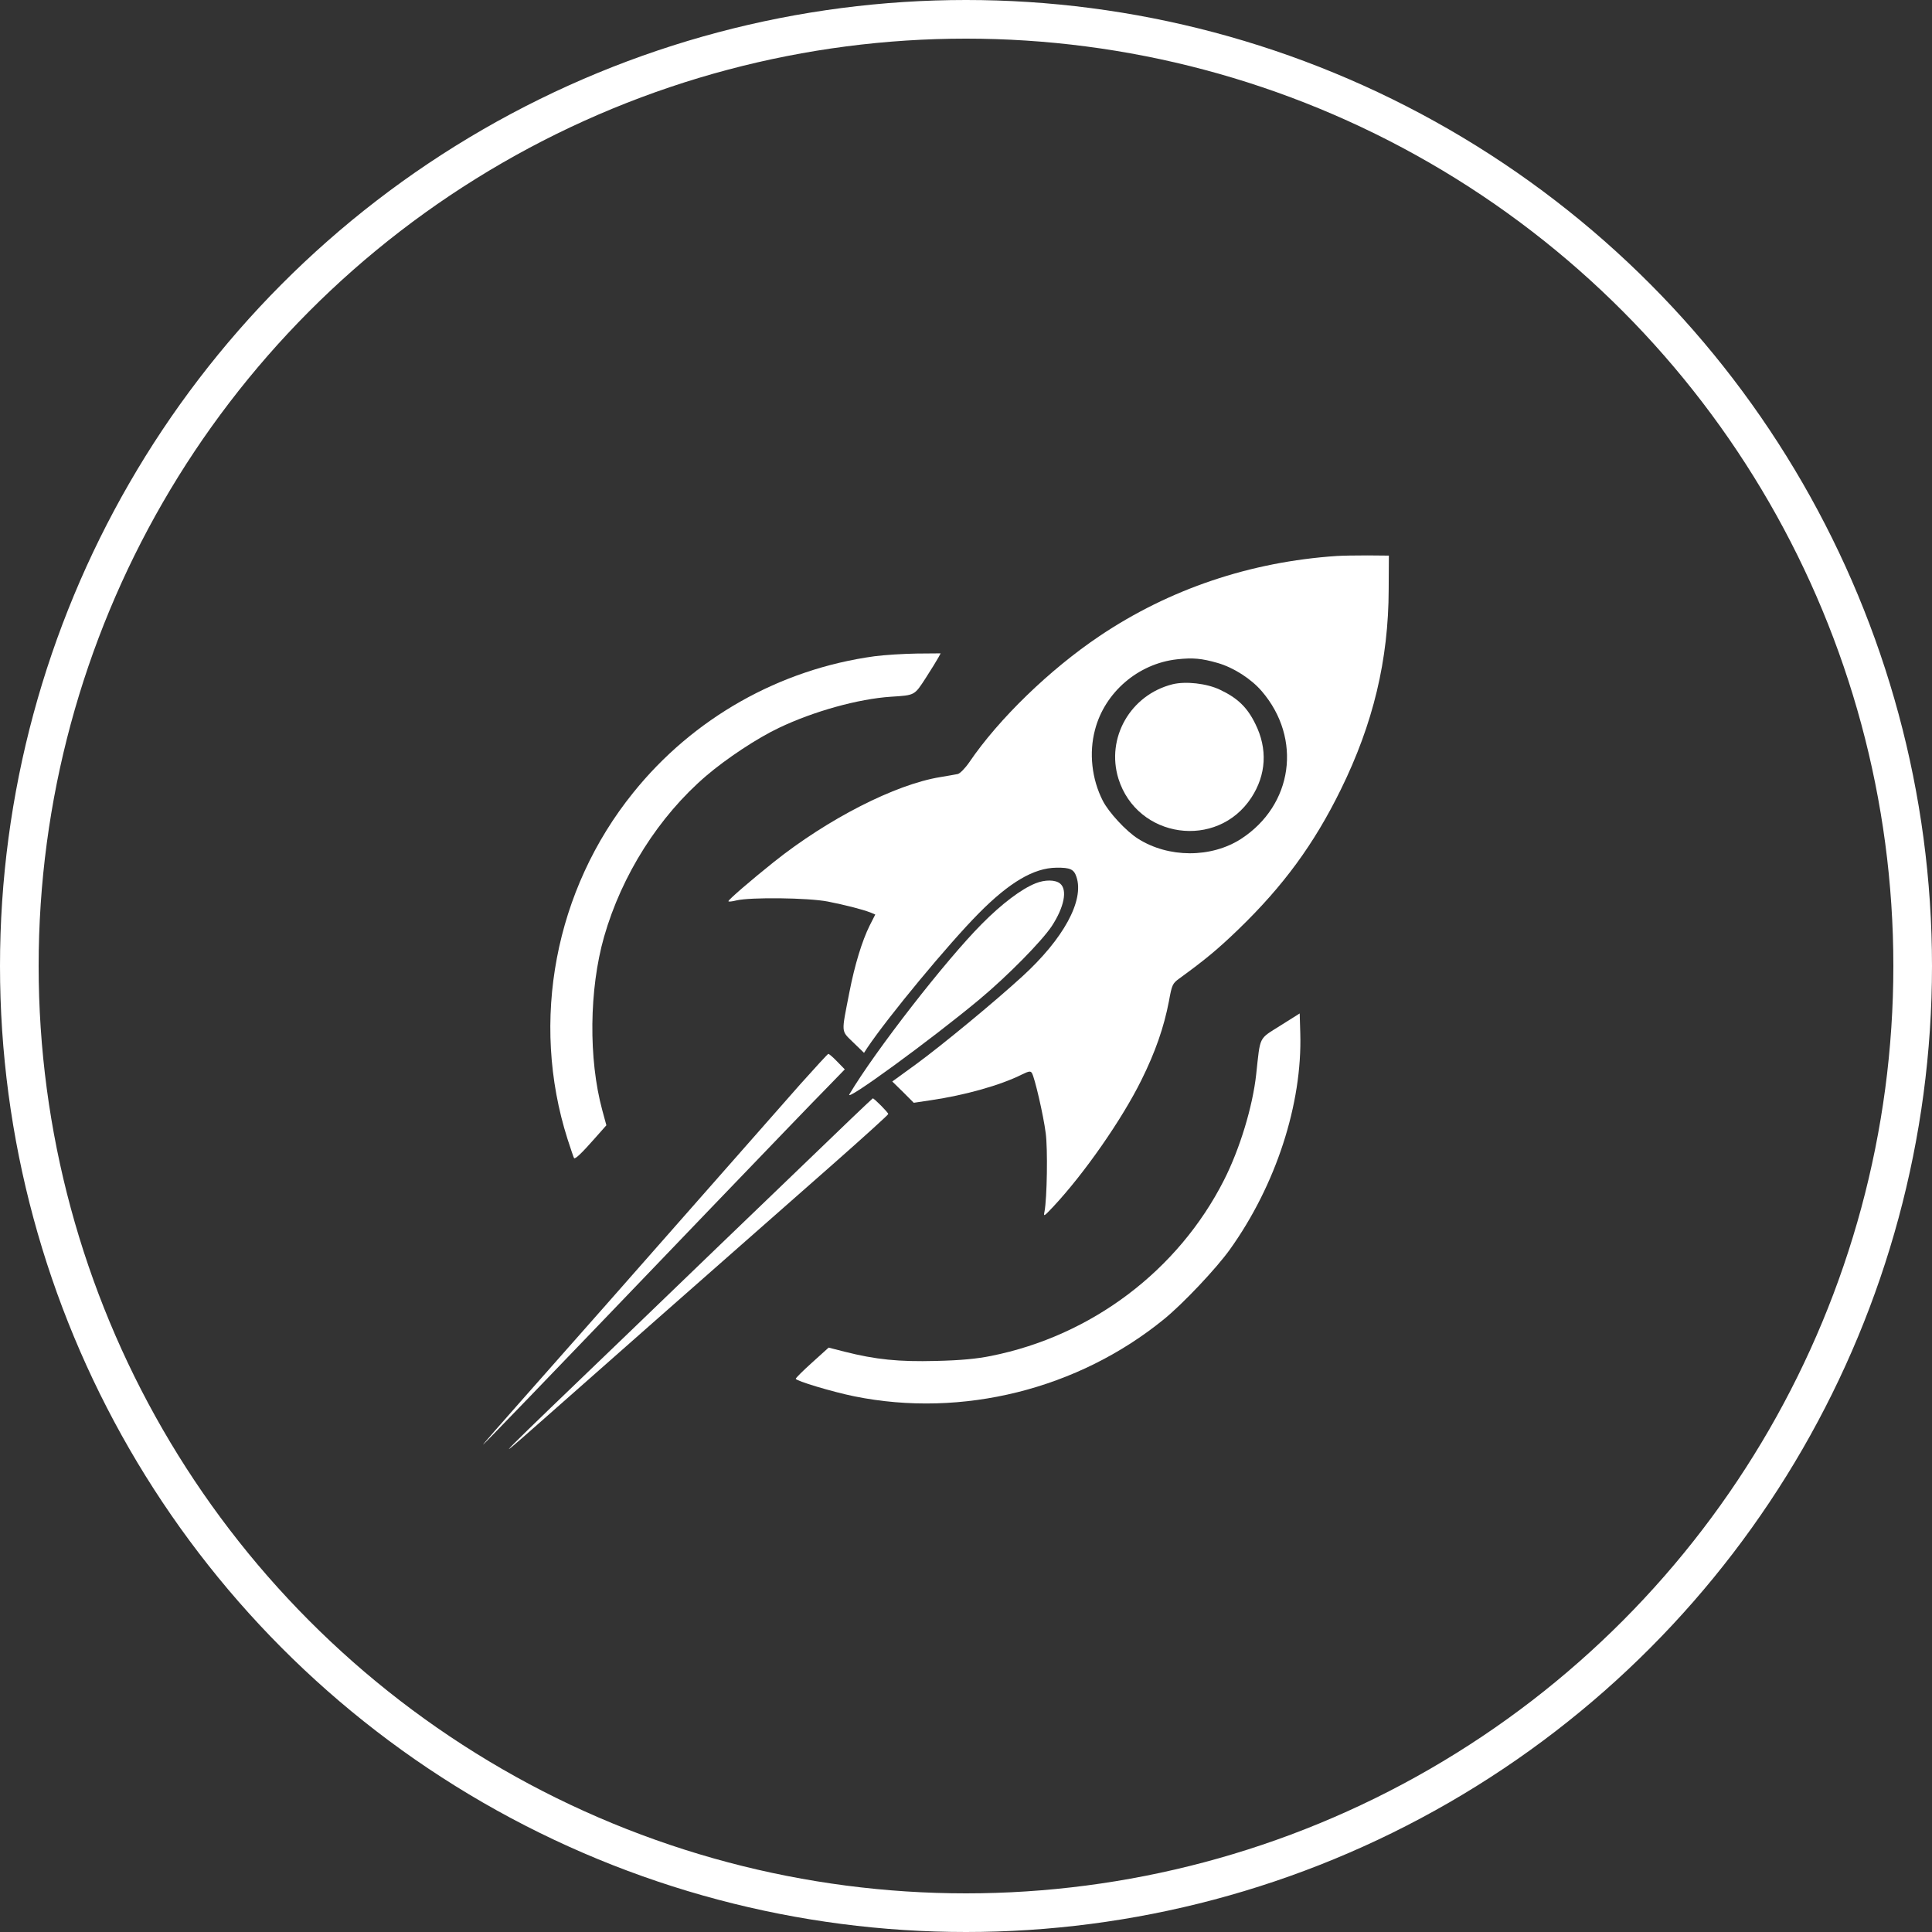 <?xml version="1.0" encoding="UTF-8"?> <svg xmlns="http://www.w3.org/2000/svg" width="50" height="50" viewBox="0 0 50 50" fill="none"><rect x="0" y="0" width="50" height="50" fill="#333333" stroke="none"/><path d="M34.593 14.389C32.36 14.539 30.262 15.245 28.454 16.462C27.173 17.323 25.851 18.6 25.085 19.727C24.975 19.887 24.84 20.022 24.785 20.032C24.724 20.047 24.524 20.077 24.329 20.112C23.167 20.303 21.43 21.189 20.023 22.311C19.448 22.771 18.852 23.282 18.852 23.322C18.847 23.342 18.942 23.332 19.062 23.302C19.418 23.217 20.91 23.232 21.425 23.332C21.876 23.422 22.296 23.527 22.532 23.617L22.652 23.668L22.507 23.953C22.311 24.349 22.121 24.964 21.981 25.685C21.771 26.762 21.761 26.662 22.081 26.977L22.361 27.248L22.442 27.122C22.982 26.316 24.554 24.419 25.33 23.637C26.121 22.836 26.757 22.461 27.338 22.456C27.698 22.451 27.794 22.496 27.859 22.696C28.064 23.307 27.523 24.298 26.452 25.275C25.746 25.921 24.409 27.027 23.713 27.538L23.092 27.989L23.373 28.264L23.648 28.54L24.089 28.474C24.97 28.344 25.886 28.089 26.447 27.808C26.632 27.718 26.672 27.713 26.707 27.773C26.777 27.889 27.003 28.855 27.063 29.326C27.118 29.731 27.098 31.003 27.032 31.354C27.003 31.494 27.012 31.489 27.258 31.229C28.064 30.367 29.04 28.965 29.541 27.949C29.901 27.223 30.122 26.587 30.252 25.911C30.327 25.49 30.347 25.45 30.512 25.33C31.193 24.834 31.509 24.574 32.049 24.053C33.211 22.931 34.007 21.845 34.698 20.438C35.539 18.73 35.934 17.078 35.939 15.255L35.944 14.379L35.394 14.374C35.093 14.374 34.733 14.379 34.593 14.389ZM31.514 17.158C31.929 17.278 32.38 17.569 32.655 17.889C33.706 19.116 33.461 20.838 32.119 21.71C31.343 22.21 30.237 22.205 29.451 21.705C29.145 21.514 28.69 21.019 28.54 20.723C28.254 20.162 28.179 19.482 28.339 18.886C28.59 17.919 29.456 17.173 30.462 17.063C30.868 17.018 31.098 17.038 31.514 17.158Z" fill="white"></path><path d="M30.341 17.71C29.255 17.985 28.619 19.097 28.945 20.153C29.43 21.701 31.498 21.996 32.384 20.644C32.77 20.053 32.81 19.382 32.489 18.736C32.279 18.306 32.029 18.065 31.573 17.85C31.228 17.685 30.682 17.625 30.341 17.71Z" fill="white"></path><path d="M22.632 16.984C20.174 17.32 17.936 18.586 16.384 20.519C14.361 23.028 13.715 26.423 14.687 29.477C14.772 29.738 14.847 29.963 14.857 29.973C14.887 30.003 15.052 29.848 15.392 29.462L15.693 29.122L15.588 28.736C15.227 27.409 15.247 25.602 15.633 24.245C16.093 22.637 17.055 21.125 18.276 20.079C18.797 19.633 19.598 19.102 20.159 18.837C21.05 18.411 22.211 18.086 23.062 18.031C23.683 17.991 23.663 18.001 23.959 17.545C24.104 17.32 24.249 17.084 24.284 17.019L24.344 16.909L23.728 16.914C23.388 16.919 22.897 16.949 22.632 16.984Z" fill="white"></path><path d="M26.799 22.861C26.434 23.007 25.928 23.387 25.408 23.913C24.477 24.849 22.649 27.198 21.983 28.319C21.838 28.555 24.116 26.892 25.358 25.856C26.089 25.245 26.96 24.358 27.22 23.968C27.541 23.477 27.631 23.027 27.435 22.866C27.315 22.766 27.045 22.761 26.799 22.861Z" fill="white"></path><path d="M33.135 26.543C32.565 26.904 32.62 26.794 32.51 27.805C32.419 28.637 32.089 29.728 31.678 30.539C30.492 32.878 28.254 34.57 25.65 35.091C25.28 35.166 24.864 35.206 24.224 35.221C23.257 35.246 22.666 35.186 21.855 34.981L21.445 34.876L21.019 35.261C20.784 35.471 20.594 35.662 20.594 35.682C20.594 35.737 21.545 36.022 22.111 36.137C24.904 36.703 27.903 35.952 30.126 34.139C30.622 33.734 31.473 32.833 31.829 32.337C33.02 30.674 33.706 28.566 33.651 26.739L33.636 26.228L33.135 26.543Z" fill="white"></path><path d="M20.711 28.06C16.085 33.318 14.303 35.336 13.472 36.272C12.926 36.888 12.49 37.389 12.5 37.389C12.515 37.389 13.802 36.057 18.408 31.255C19.785 29.823 21.122 28.431 21.387 28.165L21.863 27.675L21.667 27.474C21.562 27.364 21.457 27.274 21.437 27.274C21.422 27.274 21.096 27.63 20.711 28.06Z" fill="white"></path><path d="M20.686 30.243C19.649 31.239 17.666 33.147 16.28 34.484C12.82 37.804 12.595 38.029 13.927 36.852C15.018 35.886 18.598 32.731 21.552 30.133C22.343 29.436 22.988 28.851 22.988 28.831C22.988 28.791 22.623 28.425 22.588 28.425C22.573 28.43 21.717 29.246 20.686 30.243Z" fill="white"></path><circle cx="25" cy="25" r="24.5" stroke="white"></circle></svg> 